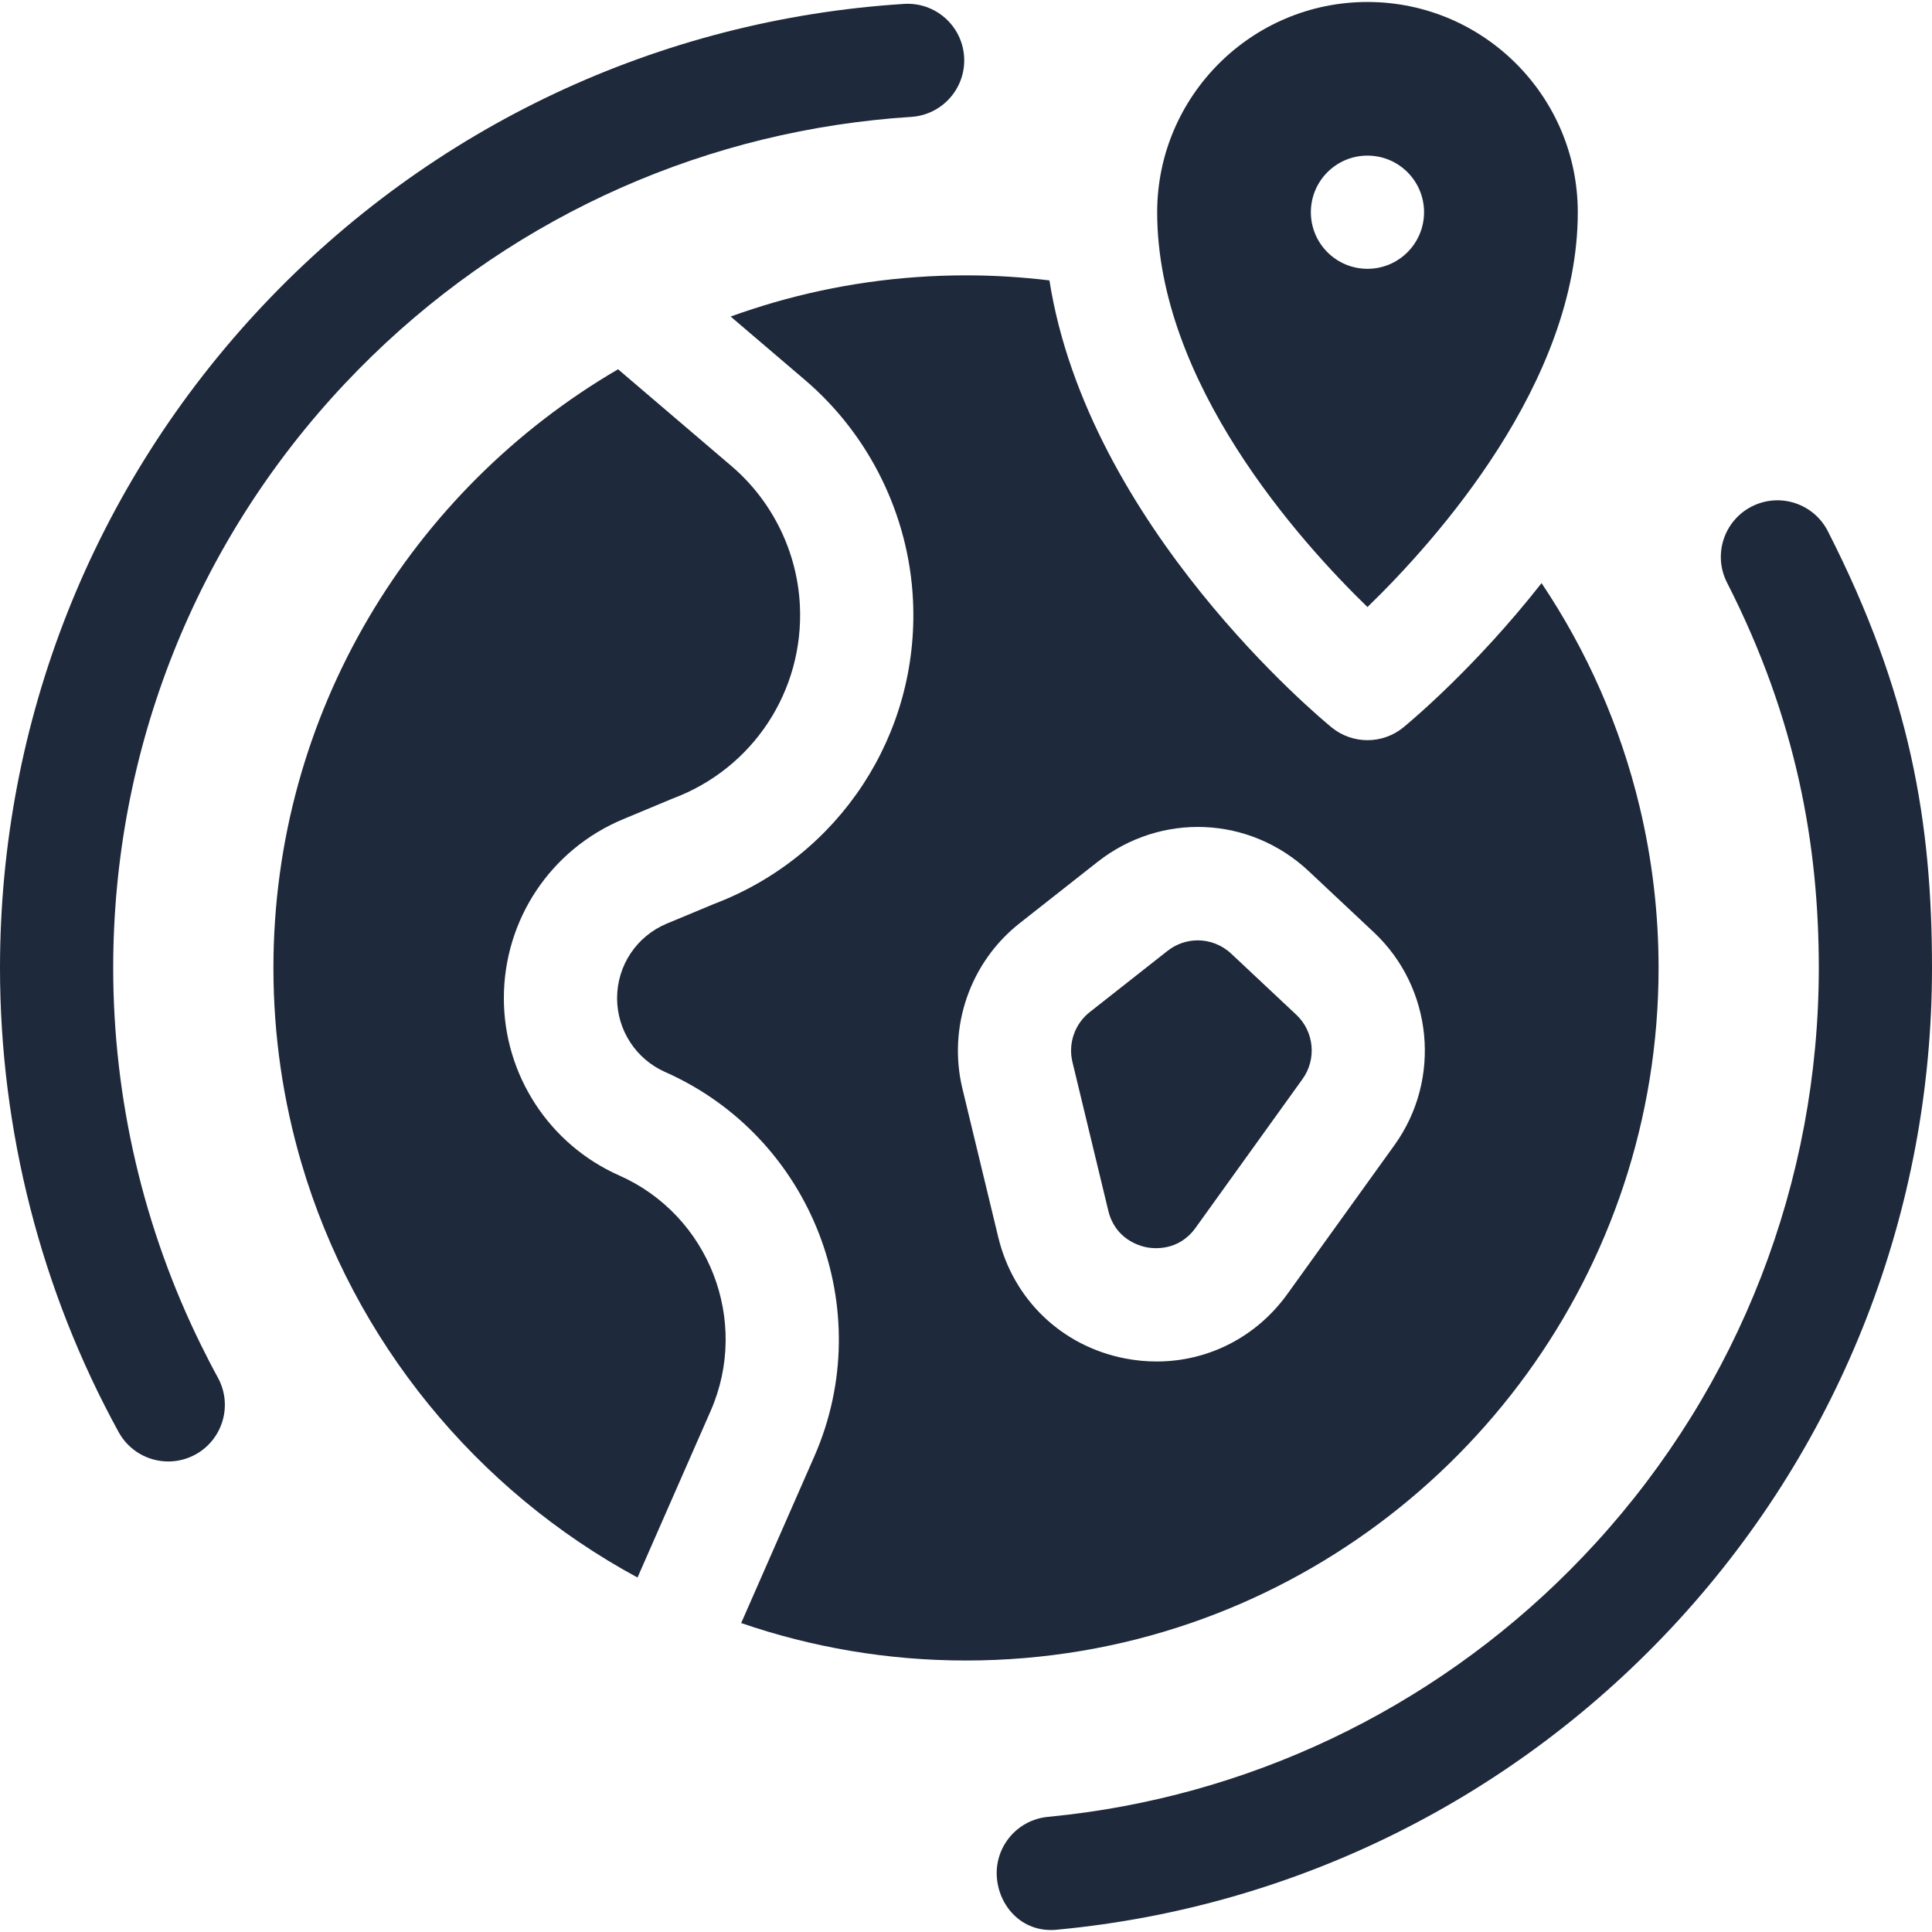 <svg width="44" height="44" viewBox="0 0 44 44" fill="none" xmlns="http://www.w3.org/2000/svg">
    <g clip-path="url(#clip0_441_13034)">
        <path d="M7.861 8.729C11.062 5.331 15.319 3.222 19.924 2.733C20.198 2.703 20.474 2.679 20.752 2.662C21.462 2.617 22.002 2.004 21.957 1.294C21.912 0.583 21.299 0.044 20.589 0.089C15.013 0.442 9.827 2.883 5.984 6.961C2.125 11.057 0 16.414 0 22.044C0 25.739 0.934 29.395 2.702 32.615C2.936 33.042 3.378 33.284 3.833 33.284C4.043 33.284 4.255 33.233 4.452 33.125C5.076 32.782 5.304 31.999 4.962 31.375C4.828 31.131 4.702 30.884 4.579 30.635C3.269 27.98 2.578 25.028 2.578 22.044C2.578 17.074 4.454 12.345 7.861 8.729Z" fill="#1E293B"/>
        <path d="M41.629 12.1C41.307 11.465 40.531 11.212 39.897 11.534C39.262 11.856 39.008 12.632 39.331 13.267C40.92 16.382 41.422 19.262 41.422 22.044C41.422 26.907 39.616 31.56 36.338 35.145C33.282 38.488 29.195 40.642 24.752 41.273C24.458 41.314 24.163 41.349 23.866 41.378C23.157 41.445 22.637 42.074 22.705 42.783C22.768 43.45 23.314 44.044 24.11 43.944C29.532 43.428 34.55 40.921 38.24 36.885C41.955 32.823 44 27.552 44 22.044C44 18.74 43.513 15.795 41.629 12.1Z" fill="#1E293B"/>
        <path d="M25.241 27.574C25.396 28.218 25.945 28.373 26.11 28.406C26.274 28.438 26.841 28.501 27.228 27.963L29.665 24.573C29.99 24.121 29.929 23.492 29.523 23.111L28.04 21.719C27.825 21.518 27.552 21.416 27.279 21.416C27.037 21.416 26.794 21.495 26.589 21.656H26.589L24.818 23.05C24.477 23.318 24.322 23.764 24.424 24.186L25.241 27.574Z" fill="#1E293B"/>
        <path d="M37.773 22.044C37.773 20.785 37.624 19.559 37.344 18.384C36.903 16.536 36.136 14.813 35.108 13.28C33.579 15.227 32.086 16.463 31.959 16.567C31.721 16.761 31.432 16.857 31.143 16.857C30.855 16.857 30.565 16.761 30.328 16.567C30.083 16.367 24.781 11.977 23.9 6.386C23.277 6.311 22.643 6.271 22 6.271C20.488 6.271 19.026 6.485 17.641 6.884C17.302 6.982 16.969 7.09 16.64 7.209L18.331 8.652C19.803 9.908 20.7 11.737 20.793 13.67C20.939 16.725 19.119 19.502 16.261 20.587L15.185 21.035C14.498 21.322 14.054 21.988 14.054 22.733C14.054 23.46 14.483 24.12 15.148 24.414C18.49 25.895 20.014 29.823 18.545 33.17L16.88 36.964C18.486 37.516 20.209 37.817 22 37.817C23.793 37.817 25.516 37.516 27.123 36.963C33.313 34.831 37.773 28.949 37.773 22.044ZM29.804 19.839L31.287 21.231C32.634 22.495 32.837 24.579 31.759 26.078L29.321 29.468C28.614 30.452 27.515 31.007 26.343 31.007C26.102 31.007 25.859 30.984 25.614 30.936C24.181 30.655 23.078 29.599 22.735 28.178L21.918 24.791C21.581 23.392 22.093 21.913 23.224 21.024L24.995 19.63C26.441 18.493 28.463 18.581 29.804 19.839Z" fill="#1E293B"/>
        <path d="M16.184 32.134C17.083 30.084 16.15 27.678 14.103 26.771C12.507 26.064 11.475 24.479 11.475 22.733C11.475 20.944 12.542 19.344 14.193 18.656L15.289 18.199C15.303 18.193 15.317 18.187 15.331 18.182C17.151 17.498 18.31 15.734 18.217 13.793C18.159 12.568 17.59 11.409 16.657 10.613L14.076 8.41C9.386 11.147 6.227 16.233 6.227 22.044C6.227 23.584 6.45 25.073 6.863 26.482C8.059 30.552 10.854 33.944 14.519 35.927L16.184 32.134Z" fill="#1E293B"/>
        <path d="M31.143 0.045C28.502 0.045 26.354 2.194 26.354 4.835C26.354 8.712 29.588 12.316 31.143 13.825C32.699 12.317 35.933 8.712 35.933 4.835C35.933 2.194 33.785 0.045 31.143 0.045ZM31.143 6.122C30.431 6.122 29.854 5.545 29.854 4.833C29.854 4.121 30.431 3.544 31.143 3.544C31.855 3.544 32.432 4.121 32.432 4.833C32.432 5.545 31.855 6.122 31.143 6.122Z" fill="#1E293B"/>
    </g>
    <defs>
        <clipPath id="clip0_441_13034">
            <rect width="44" height="44" fill="white"/>
        </clipPath>
    </defs>
</svg>
